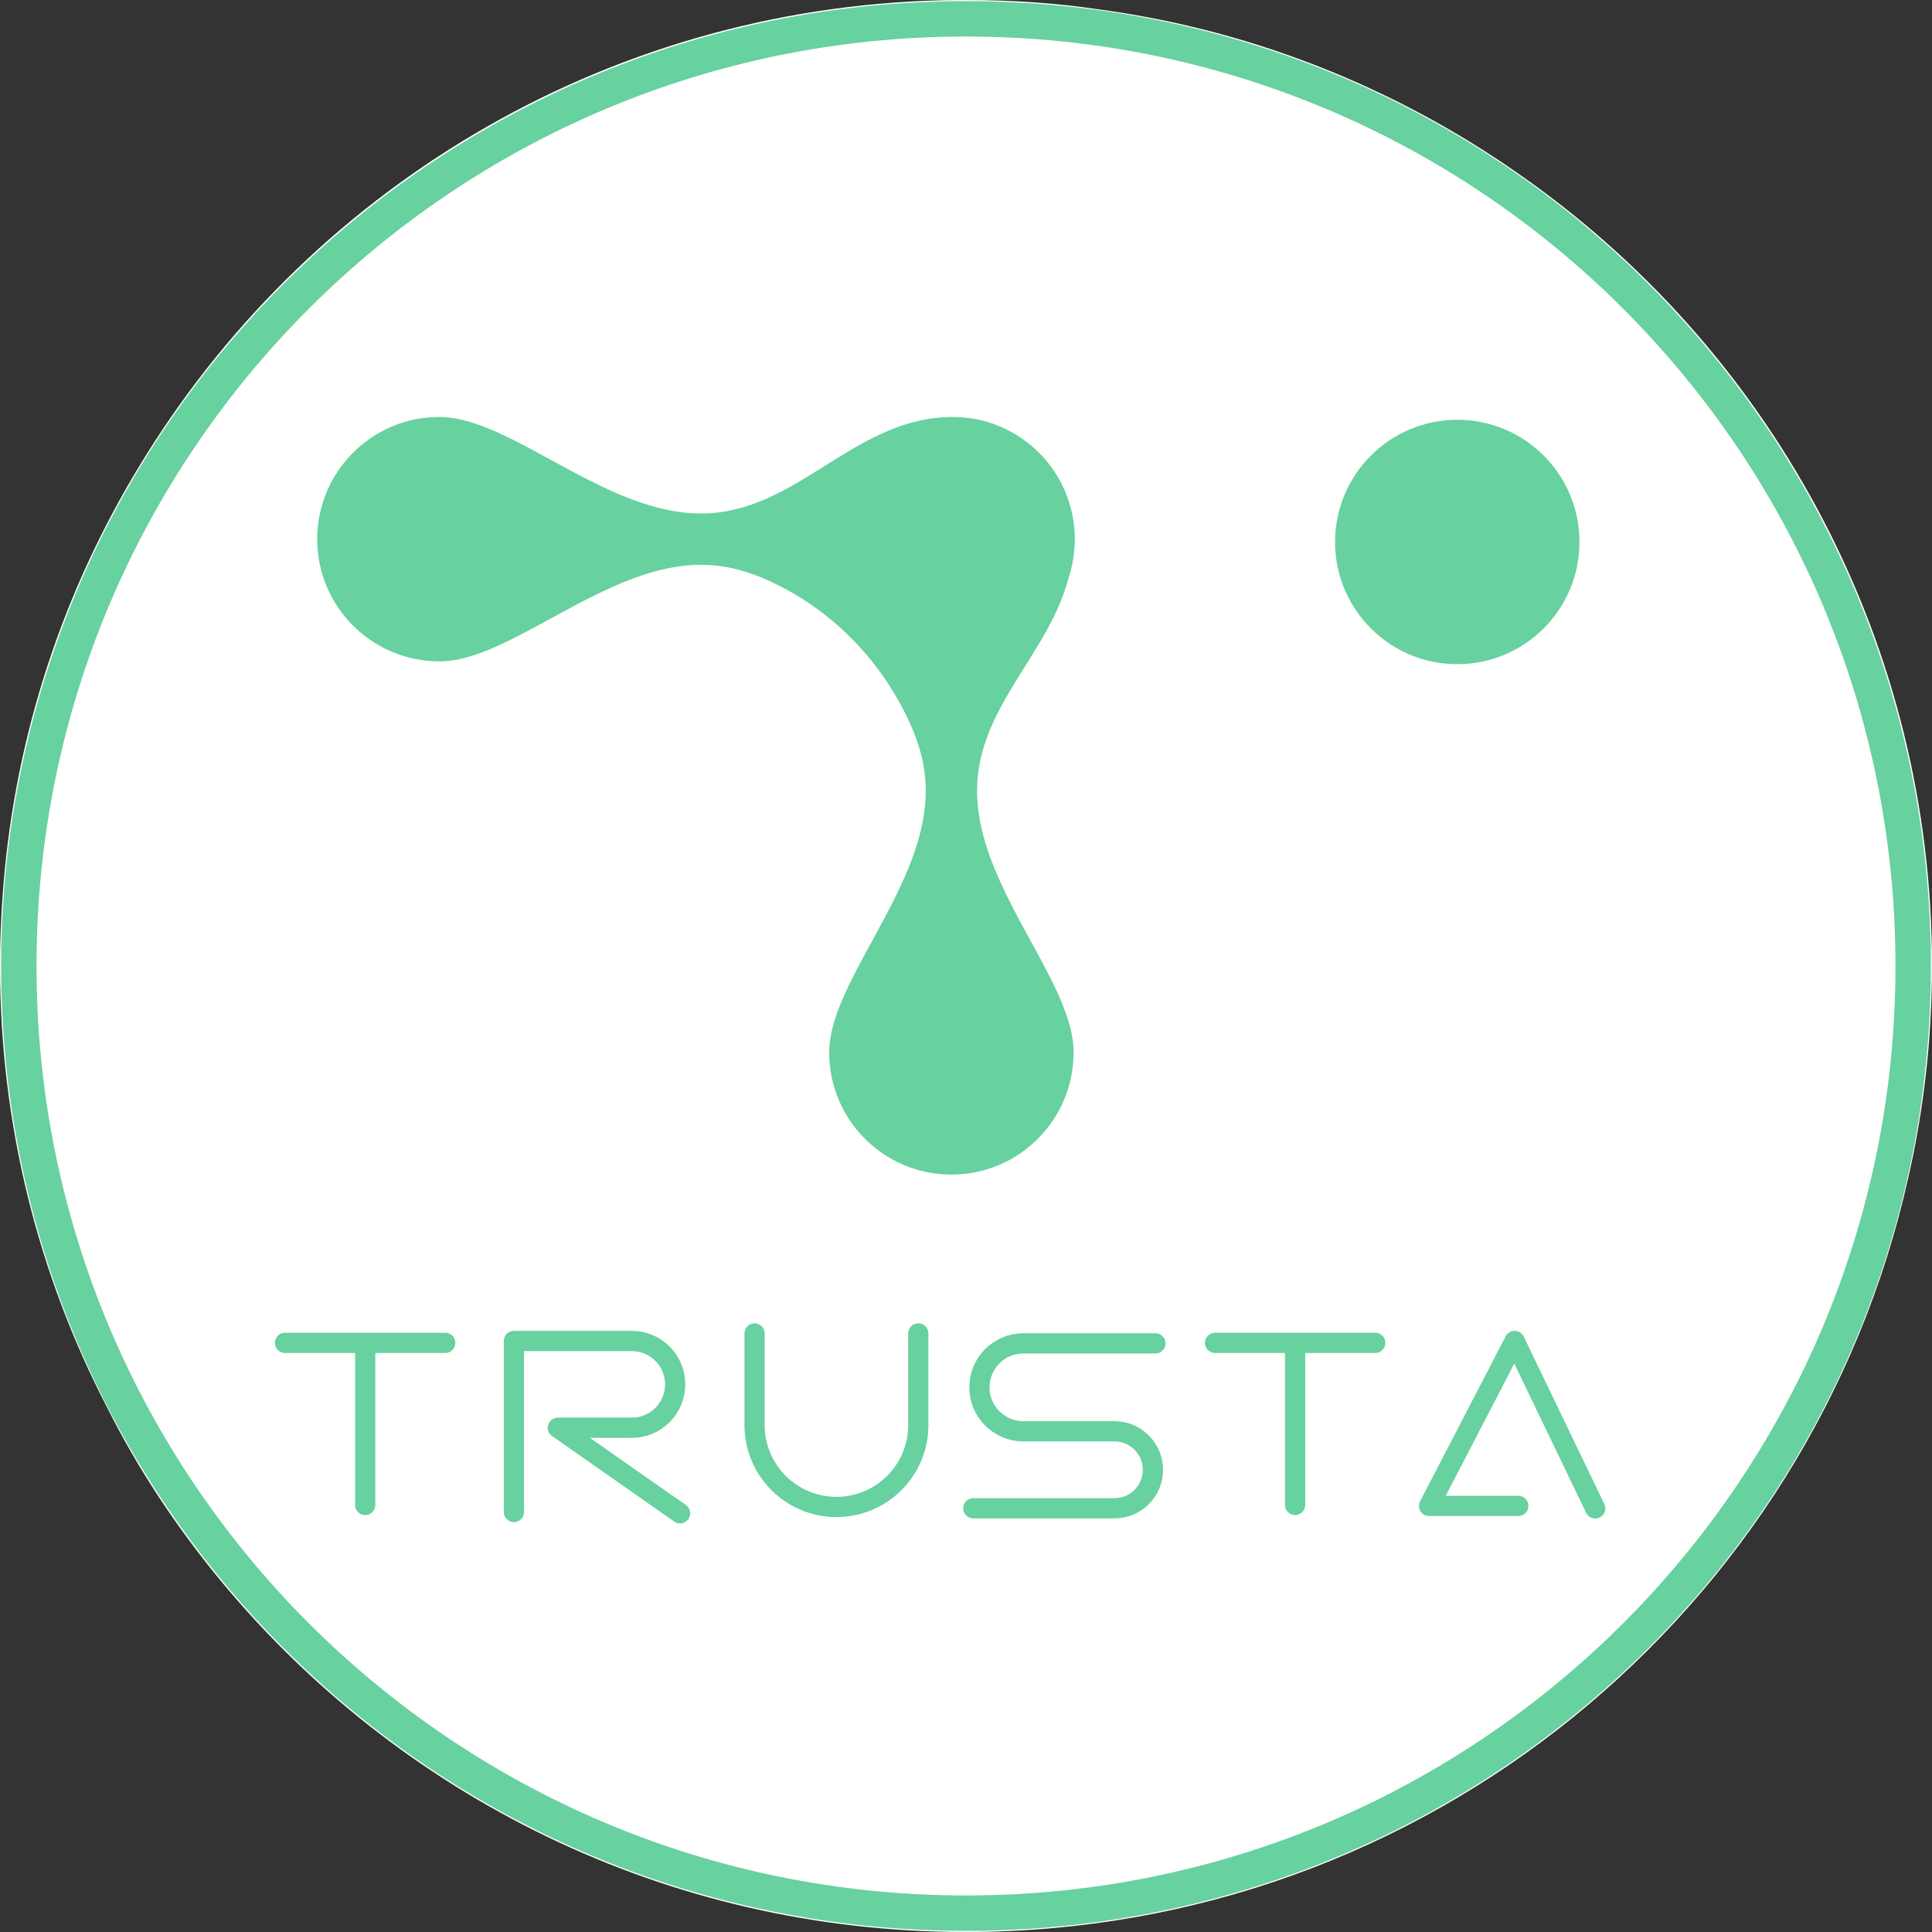 <svg width="32" height="32" viewBox="0 0 32 32" fill="none" xmlns="http://www.w3.org/2000/svg">
<rect x="0" y="0" width="32" height="32" fill="#333333" stroke="none"/>
<g clip-path="url(#clip0_5241_236)">
<path d="M32 15.995C32 17.203 31.865 18.381 31.604 19.521C30.001 26.668 23.626 32 15.995 32C11.021 32 6.587 29.73 3.651 26.176C2.927 25.297 2.289 24.34 1.777 23.317C0.637 21.124 0 18.632 0 15.995C0 15.464 0.029 14.942 0.077 14.43C0.319 11.909 1.149 9.562 2.434 7.515C5.235 3.033 10.19 0.048 15.86 0H15.995C16.739 0 17.483 0.048 18.197 0.155C20.854 0.512 23.307 1.536 25.384 3.043C29.392 5.94 32 10.664 32 15.995Z" fill="white"/>
<path d="M24.137 11.001C25.255 11.001 26.161 10.095 26.161 8.977C26.161 7.859 25.255 6.953 24.137 6.953C23.02 6.953 22.113 7.859 22.113 8.977C22.113 10.095 23.02 11.001 24.137 11.001Z" fill="#67D1A0"/>
<path d="M4.721 22.242H7.374" stroke="#67D1A0" stroke-width="0.335" stroke-miterlimit="10" stroke-linecap="round"/>
<path d="M6.049 22.273V24.927" stroke="#67D1A0" stroke-width="0.335" stroke-miterlimit="10" stroke-linecap="round"/>
<path d="M20.125 22.242H22.778" stroke="#67D1A0" stroke-width="0.335" stroke-miterlimit="10" stroke-linecap="round"/>
<path d="M21.451 22.273V24.927" stroke="#67D1A0" stroke-width="0.335" stroke-miterlimit="10" stroke-linecap="round"/>
<path d="M8.512 25.044V22.211H10.465C10.862 22.211 11.183 22.533 11.183 22.929C11.183 23.326 10.862 23.648 10.465 23.648H9.24L11.264 25.065" stroke="#67D1A0" stroke-width="0.335" stroke-linecap="round" stroke-linejoin="round"/>
<path d="M15.21 22.086V23.604C15.21 24.353 14.603 24.96 13.854 24.96C13.105 24.96 12.498 24.353 12.498 23.604V22.086" stroke="#67D1A0" stroke-width="0.335" stroke-linecap="round" stroke-linejoin="round"/>
<path d="M19.137 22.25H16.951C16.549 22.25 16.222 22.576 16.222 22.979C16.222 23.381 16.549 23.707 16.951 23.707H18.459C18.811 23.707 19.096 23.993 19.096 24.345C19.096 24.697 18.811 24.982 18.459 24.982H16.121" stroke="#67D1A0" stroke-width="0.335" stroke-linecap="round" stroke-linejoin="round"/>
<path d="M25.148 24.943H23.67L25.087 22.211L26.422 24.984" stroke="#67D1A0" stroke-width="0.335" stroke-linecap="round" stroke-linejoin="round"/>
<path d="M16 31.688C24.664 31.688 31.688 24.664 31.688 16C31.688 7.336 24.664 0.312 16 0.312C7.336 0.312 0.312 7.336 0.312 16C0.312 24.664 7.336 31.688 16 31.688Z" stroke="#67D1A0" stroke-width="0.586" stroke-linecap="round" stroke-linejoin="round"/>
<path d="M17.481 16.369C17.017 15.385 16.183 14.255 16.183 13.1C16.183 11.716 17.38 10.833 17.702 9.558C17.767 9.36 17.802 9.149 17.802 8.93C17.802 7.812 16.896 6.906 15.778 6.906C15.774 6.906 15.769 6.906 15.764 6.906C15.762 6.906 15.76 6.906 15.758 6.906C15.749 6.906 15.741 6.907 15.732 6.907C15.717 6.907 15.702 6.907 15.687 6.908C15.669 6.909 15.65 6.91 15.632 6.911C14.082 7.002 13.16 8.505 11.609 8.505C10.454 8.505 9.324 7.671 8.34 7.208C7.976 7.036 7.631 6.915 7.312 6.907C7.301 6.906 7.289 6.906 7.278 6.906C6.16 6.906 5.254 7.813 5.254 8.93C5.254 10.048 6.16 10.954 7.278 10.954C7.289 10.954 7.301 10.954 7.312 10.954C7.631 10.946 7.976 10.825 8.34 10.653C9.324 10.19 10.454 9.355 11.609 9.355C12.116 9.355 12.555 9.516 12.972 9.735C13.778 10.16 14.441 10.817 14.886 11.613C15.139 12.066 15.333 12.543 15.333 13.1C15.333 14.255 14.499 15.385 14.036 16.369C13.864 16.733 13.743 17.078 13.735 17.397C13.734 17.408 13.734 17.42 13.734 17.431C13.734 18.549 14.64 19.455 15.758 19.455C16.876 19.455 17.782 18.549 17.782 17.431C17.782 17.42 17.782 17.408 17.782 17.397C17.774 17.078 17.653 16.733 17.481 16.369L17.481 16.369Z" fill="#67D1A0"/>
</g>
<defs>
<clipPath id="clip0_5241_236">
<rect width="32" height="32" fill="white"/>
</clipPath>
</defs>
</svg>
